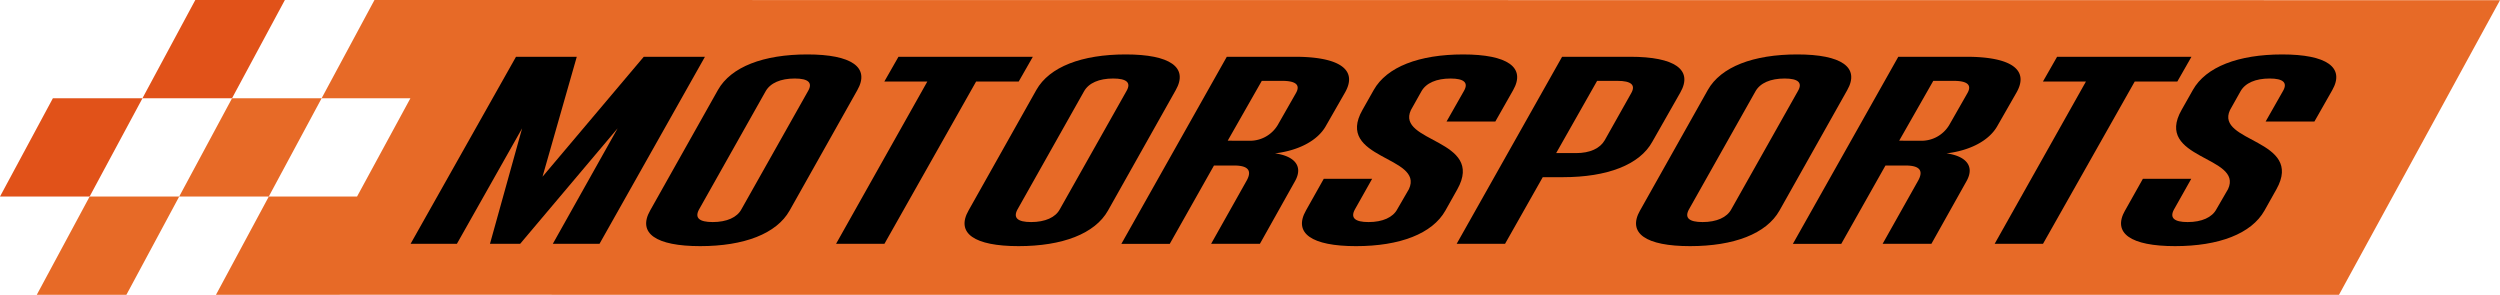 <svg id="Group_123" data-name="Group 123" xmlns="http://www.w3.org/2000/svg" xmlns:xlink="http://www.w3.org/1999/xlink" width="331.982" height="39.147" viewBox="0 0 331.982 39.147">
  <defs>
    <clipPath id="clip-path">
      <rect id="Rectangle_297" data-name="Rectangle 297" width="331.982" height="39.147" fill="none"/>
    </clipPath>
  </defs>
  <path id="Path_44" data-name="Path 44" d="M25.935,0,18.915,13.049H7.022L0,26.1H11.9l7.019-13.049H30.809L37.831,0Z" transform="translate(0 0)" fill="#e15219"/>
  <path id="Path_45" data-name="Path 45" d="M57.02,0,50,13.049H38.107L31.09,26.094H19.2L12.176,39.147h11.9L31.089,26.1H42.982L50,13.053H61.789L54.708,26.094H42.992L35.97,39.147l44.592-.011-.006.011H317.892L339.274.025Z" transform="translate(-7.292 0)" fill="#e76a27"/>
  <path id="Path_46" data-name="Path 46" d="M149.91,18.794h8.071L153.43,34.719l13.446-15.925H175L161,43.629h-6.2l8.606-15.336L150.462,43.629h-4.008l4.269-15.336-8.661,15.336h-6.149Z" transform="translate(-81.389 -11.254)"/>
  <g id="Group_122" data-name="Group 122" transform="translate(0 0)">
    <g id="Group_121" data-name="Group 121" clip-path="url(#clip-path)">
      <path id="Path_47" data-name="Path 47" d="M214.432,38.726l8.992-15.988c1.732-3.074,6.048-4.719,11.868-4.719,5.875,0,8.372,1.708,6.638,4.751l-8.993,15.988c-1.732,3.072-6.049,4.717-11.868,4.717-5.875,0-8.372-1.707-6.637-4.749m8.3,1.552c1.867,0,3.245-.621,3.817-1.708L235.4,22.863c.627-1.087.034-1.646-1.778-1.646-1.867,0-3.247.59-3.872,1.706L220.9,38.633c-.572,1.086.021,1.646,1.833,1.646" transform="translate(-128.087 -10.791)"/>
      <path id="Path_48" data-name="Path 48" d="M288.875,22.083h-5.71l1.879-3.29h17.844l-1.879,3.29h-5.655L283.18,43.629h-6.424Z" transform="translate(-165.733 -11.254)"/>
      <path id="Path_49" data-name="Path 49" d="M319.826,38.726l8.993-15.988c1.732-3.074,6.048-4.719,11.867-4.719,5.875,0,8.372,1.708,6.638,4.751l-8.993,15.988c-1.733,3.072-6.048,4.717-11.868,4.717-5.875,0-8.372-1.707-6.637-4.749m8.3,1.552c1.867,0,3.245-.621,3.817-1.708L340.8,22.863c.627-1.087.034-1.646-1.778-1.646-1.867,0-3.247.59-3.872,1.706L326.3,38.633c-.572,1.086.021,1.646,1.833,1.646" transform="translate(-191.201 -10.791)"/>
      <path id="Path_50" data-name="Path 50" d="M385.2,18.794h9.059c5.876,0,8.373,1.707,6.638,4.75l-2.506,4.377c-1.149,2.11-3.851,3.354-6.788,3.7,2.5.341,3.81,1.646,2.655,3.693l-4.663,8.32h-6.479l4.713-8.381c.77-1.367.169-2.018-1.643-2.018h-2.69l-5.87,10.4H371.2Zm2.81,11.145a4.3,4.3,0,0,0,3.953-2.08l2.408-4.222c.627-1.087.033-1.645-1.833-1.645h-2.691l-4.527,7.947Z" transform="translate(-222.29 -11.255)"/>
      <path id="Path_51" data-name="Path 51" d="M431.514,38.725l2.356-4.192h6.424l-2.309,4.1c-.573,1.086.021,1.645,1.833,1.645,1.868,0,3.246-.621,3.818-1.708l1.544-2.67c2.064-4.408-9.923-3.942-6.165-10.524l1.491-2.638c1.732-3.074,6.048-4.719,11.869-4.719,5.875,0,8.372,1.708,6.637,4.751l-2.359,4.159h-6.478l2.311-4.066c.626-1.087.033-1.646-1.779-1.646-1.866,0-3.247.59-3.872,1.706l-1.394,2.484c-2.017,4.315,9.914,3.849,6.165,10.524l-1.587,2.826c-1.732,3.072-6.049,4.718-11.867,4.718-5.876,0-8.373-1.707-6.638-4.749" transform="translate(-258.084 -10.79)"/>
      <path id="Path_52" data-name="Path 52" d="M496.2,18.793h9.06c5.873,0,8.371,1.707,6.637,4.75l-3.709,6.519c-1.676,3.074-5.993,4.72-11.867,4.72h-2.691l-5.005,8.847H482.2Zm1.843,12.791c1.867,0,3.189-.621,3.817-1.707l3.511-6.24c.627-1.087.033-1.646-1.833-1.646H500.85l-5.44,9.593Z" transform="translate(-288.764 -11.254)"/>
      <path id="Path_53" data-name="Path 53" d="M542.111,38.726,551.1,22.738c1.733-3.074,6.048-4.719,11.869-4.719,5.875,0,8.371,1.708,6.638,4.751l-8.994,15.988c-1.733,3.072-6.049,4.717-11.868,4.717-5.876,0-8.373-1.707-6.638-4.749m8.3,1.552c1.867,0,3.246-.621,3.818-1.708l8.85-15.707c.627-1.087.034-1.646-1.778-1.646-1.867,0-3.247.59-3.872,1.706l-8.85,15.709c-.573,1.086.021,1.646,1.833,1.646" transform="translate(-324.314 -10.791)"/>
      <path id="Path_54" data-name="Path 54" d="M607.483,18.794h9.059c5.875,0,8.372,1.707,6.637,4.75l-2.505,4.377c-1.15,2.11-3.851,3.354-6.789,3.7,2.5.341,3.81,1.646,2.656,3.693l-4.663,8.32H605.4l4.713-8.381c.769-1.367.168-2.018-1.644-2.018h-2.69l-5.869,10.4h-6.425Zm2.809,11.145a4.294,4.294,0,0,0,3.953-2.08l2.409-4.222c.627-1.087.034-1.645-1.833-1.645h-2.692L607.6,29.939Z" transform="translate(-355.403 -11.255)"/>
      <path id="Path_55" data-name="Path 55" d="M672.4,22.083h-5.709l1.879-3.29h17.844l-1.879,3.29h-5.656L666.7,43.629H660.28Z" transform="translate(-395.403 -11.254)"/>
      <path id="Path_56" data-name="Path 56" d="M702.665,38.725l2.356-4.192h6.424l-2.309,4.1c-.572,1.086.021,1.645,1.833,1.645,1.867,0,3.245-.621,3.817-1.708l1.545-2.67c2.064-4.408-9.923-3.942-6.165-10.524l1.492-2.638c1.73-3.074,6.047-4.719,11.867-4.719,5.876,0,8.373,1.708,6.638,4.751L727.8,26.928h-6.479l2.311-4.066c.627-1.087.033-1.646-1.779-1.646-1.867,0-3.248.59-3.872,1.706l-1.394,2.484c-2.017,4.315,9.915,3.849,6.164,10.524l-1.586,2.826c-1.732,3.072-6.047,4.718-11.869,4.718-5.874,0-8.371-1.707-6.637-4.749" transform="translate(-420.461 -10.79)"/>
    </g>
  </g>
</svg>
